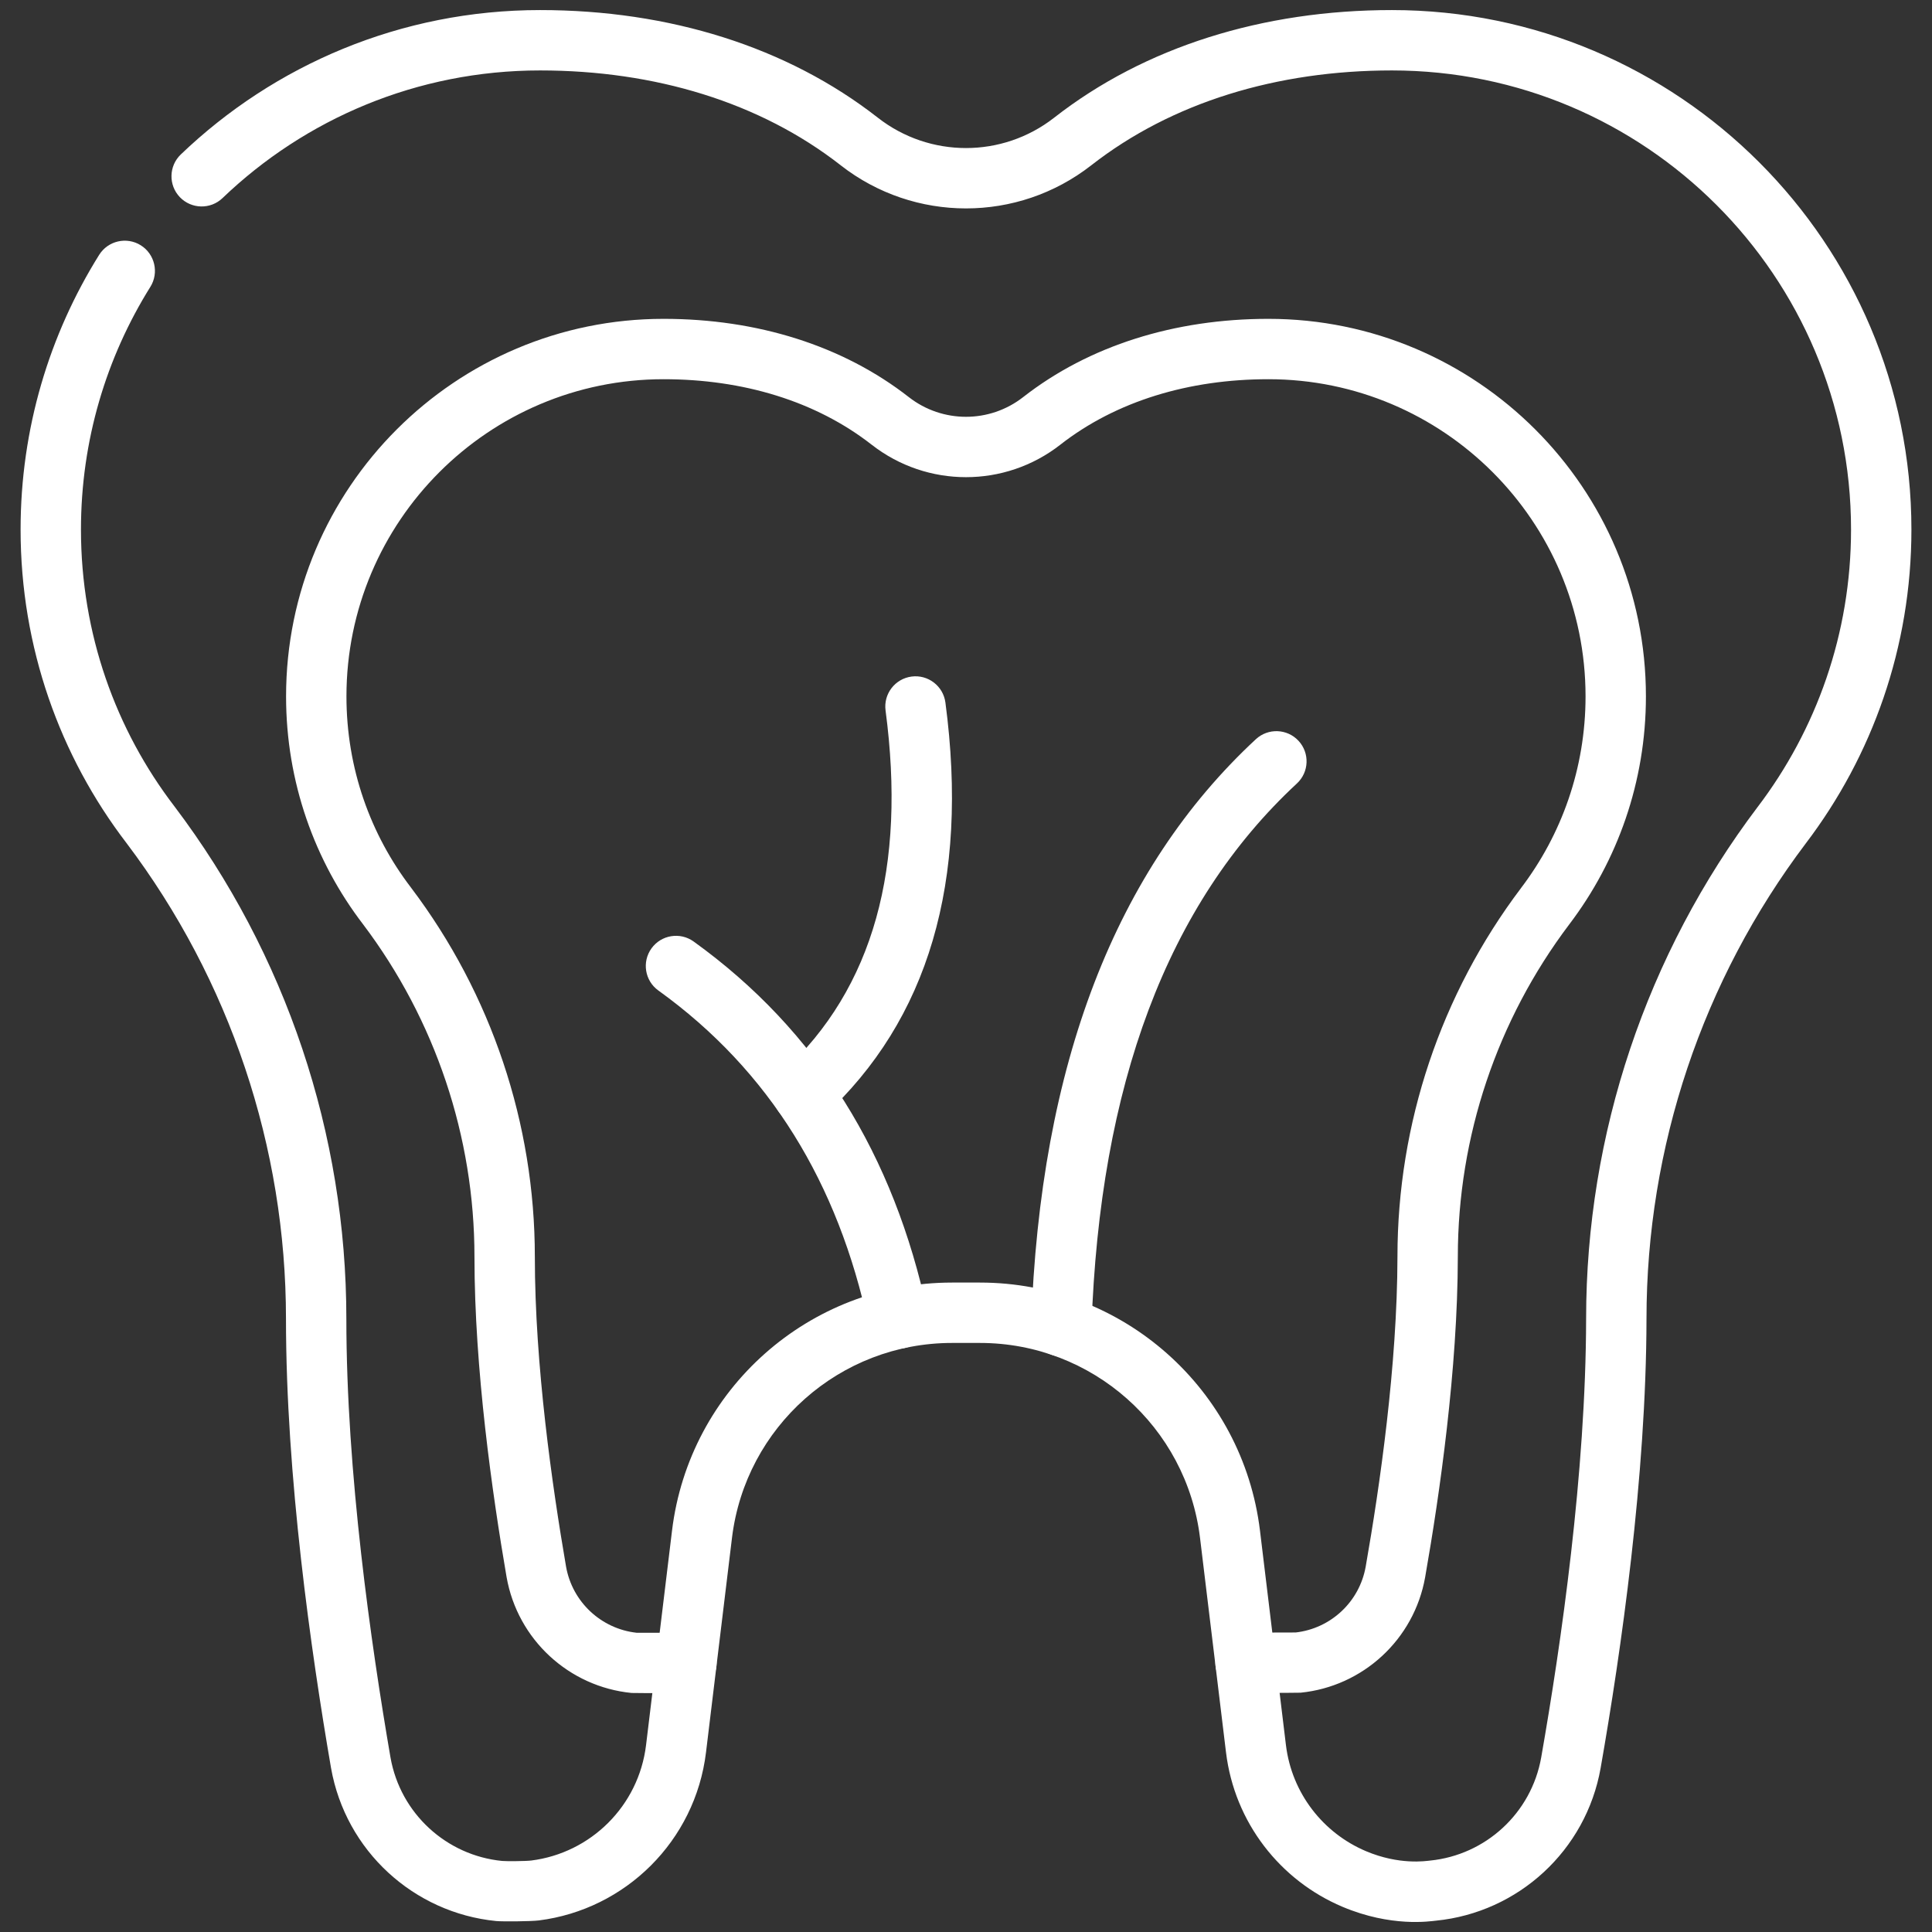 <svg clip-rule="evenodd" fill-rule="evenodd" stroke-linejoin="round" stroke-miterlimit="2" viewBox="0 0 96 96" xmlns="http://www.w3.org/2000/svg" width="300" height="300" version="1.1" xmlns:xlink="http://www.w3.org/1999/xlink" xmlns:svgjs="http://svgjs.dev/svgjs"><rect x="0" y="0" width="96" height="96" fill="#333333" stroke="none"/><g transform="matrix(1,0,0,1,0,0)"><g><path d="m11.058 9.842c4.098-3.927 9.658-6.342 15.777-6.342 5.704 0 10.931 1.581 14.941 4.714v.001c3.658 2.855 8.79 2.855 12.448-.001 4.01-3.133 9.237-4.714 14.941-4.714 12.591 0 22.812 10.222 22.812 22.812 0 5.175-1.726 9.95-4.635 13.779-.001.001-.002.002-.003.003-5.533 7.325-8.526 16.255-8.526 25.436-.013 7.65-1.242 16.161-2.232 21.798-.491 2.773-2.767 4.848-5.52 5.123-.208.021-1.527.235-3.191-.469-2.115-.895-3.681-2.867-3.973-5.273 0 0-1.289-10.649-1.289-10.649-.853-7.037-6.825-12.33-13.914-12.33-.462 0-.926 0-1.388 0-7.089 0-13.061 5.293-13.914 12.33-.432 3.573-.901 7.44-1.29 10.651-.366 3.026-2.748 5.365-5.703 5.737-.271.034-1.246.042-1.452.021-2.765-.273-5.052-2.356-5.544-5.141-.97-5.641-2.193-14.148-2.193-21.798-.001-9.185-2.996-18.12-8.533-25.449-.002-.003-.004-.005-.006-.008-2.923-3.815-4.648-8.588-4.648-13.761 0-4.426 1.262-8.559 3.448-12.058.438-.702.224-1.628-.478-2.067-.702-.438-1.628-.224-2.067.478-2.473 3.96-3.903 8.638-3.903 13.647 0 5.856 1.954 11.259 5.263 15.58 5.141 6.808 7.923 15.106 7.924 23.638 0 7.83 1.244 16.538 2.237 22.311 0 .002 0 .004.001.006.727 4.122 4.112 7.203 8.204 7.608.301.03 1.726.02 2.122-.03 4.303-.542 7.773-3.947 8.307-8.353.388-3.211.857-7.078 1.29-10.651.67-5.531 5.363-9.691 10.934-9.691h1.389c5.571 0 10.265 4.16 10.935 9.691 0 0 1.29 10.649 1.29 10.649.424 3.502 2.704 6.373 5.782 7.675 2.43 1.028 4.355.722 4.659.691 4.077-.408 7.449-3.479 8.175-7.587v-.001c1.013-5.77 2.264-14.483 2.278-22.316 0-.001 0-.001 0-.002 0-8.528 2.78-16.823 7.92-23.628 3.291-4.333 5.244-9.735 5.244-15.59 0-14.246-11.566-25.812-25.812-25.812-6.415 0-12.279 1.826-16.788 5.35-2.572 2.008-6.182 2.009-8.755 0-4.508-3.524-10.372-5.35-16.787-5.35-6.924 0-13.215 2.732-17.853 7.176-.597.573-.618 1.523-.045 2.121.573.597 1.523.618 2.121.045z" fill="#ffffff" fill-opacity="1" data-original-color="#000000ff" stroke="none" stroke-opacity="1"/><path d="m31.626 81.13c-1.748-.195-3.187-1.52-3.499-3.286-.686-3.986-1.551-9.995-1.551-15.4 0-6.615-2.157-13.05-6.145-18.328-.002-.003-.004-.006-.006-.009-2.019-2.635-3.21-5.931-3.21-9.504 0-8.698 7.061-15.76 15.759-15.76 3.947 0 7.565 1.087 10.339 3.255h.001c2.754 2.15 6.618 2.15 9.372 0v-.001c2.774-2.167 6.393-3.254 10.34-3.254 8.698 0 15.759 7.062 15.759 15.76 0 3.575-1.192 6.873-3.202 9.518-.001.002-.001.003-.002.004-3.986 5.276-6.142 11.707-6.142 18.319-.009 5.404-.878 11.417-1.578 15.399-.31 1.758-1.742 3.078-3.481 3.274-.211.001-1.23.005-2.49.007-.828.001-1.499.674-1.498 1.502s.674 1.499 1.502 1.498c1.678-.002 2.702-.012 2.733-.015 3.086-.309 5.639-2.634 6.189-5.744v-.001c.723-4.116 1.614-10.33 1.623-15.917 0-.001 0-.002 0-.003 0-5.959 1.944-11.756 5.536-16.511 2.39-3.146 3.81-7.074 3.81-11.33 0-10.354-8.406-18.76-18.759-18.76-4.658 0-8.913 1.332-12.187 3.89-1.668 1.303-4.01 1.303-5.679 0-3.273-2.558-7.528-3.89-12.186-3.89-10.353 0-18.759 8.406-18.759 18.76 0 4.256 1.42 8.182 3.824 11.322 3.593 4.758 5.537 10.557 5.537 16.519 0 5.585.887 11.796 1.595 15.913 0 .002.001.004.001.006.55 3.12 3.113 5.453 6.21 5.759.032.003 1.052.012 2.724.013.828.001 1.5-.67 1.501-1.498s-.671-1.501-1.499-1.502c-1.257 0-2.273-.004-2.482-.005z" fill="#ffffff" fill-opacity="1" data-original-color="#000000ff" stroke="none" stroke-opacity="1"/><path d="m46.088 65.206c-1.667-7.796-5.468-13.993-11.622-18.423-.672-.484-1.61-.331-2.094.341s-.331 1.61.341 2.093c5.545 3.991 8.94 9.593 10.441 16.616.173.81.971 1.327 1.78 1.154.81-.173 1.327-.971 1.154-1.781z" fill="#ffffff" fill-opacity="1" data-original-color="#000000ff" stroke="none" stroke-opacity="1"/><path d="m40.93 55.469c5.203-4.795 7.227-11.663 6.047-20.561-.109-.821-.864-1.399-1.684-1.29-.821.109-1.399.863-1.29 1.684 1.028 7.752-.573 13.784-5.106 17.961-.609.56-.648 1.51-.087 2.119s1.511.648 2.12.087z" fill="#ffffff" fill-opacity="1" data-original-color="#000000ff" stroke="none" stroke-opacity="1"/><path d="m54.235 65.949c.406-12.017 3.763-21.041 10.208-27.019.607-.563.643-1.512.08-2.119s-1.513-.643-2.12-.08c-6.959 6.454-10.727 16.142-11.167 29.117-.028.827.621 1.522 1.449 1.55.827.028 1.522-.621 1.55-1.449z" fill="#ffffff" fill-opacity="1" data-original-color="#000000ff" stroke="none" stroke-opacity="1"/></g></g></svg>